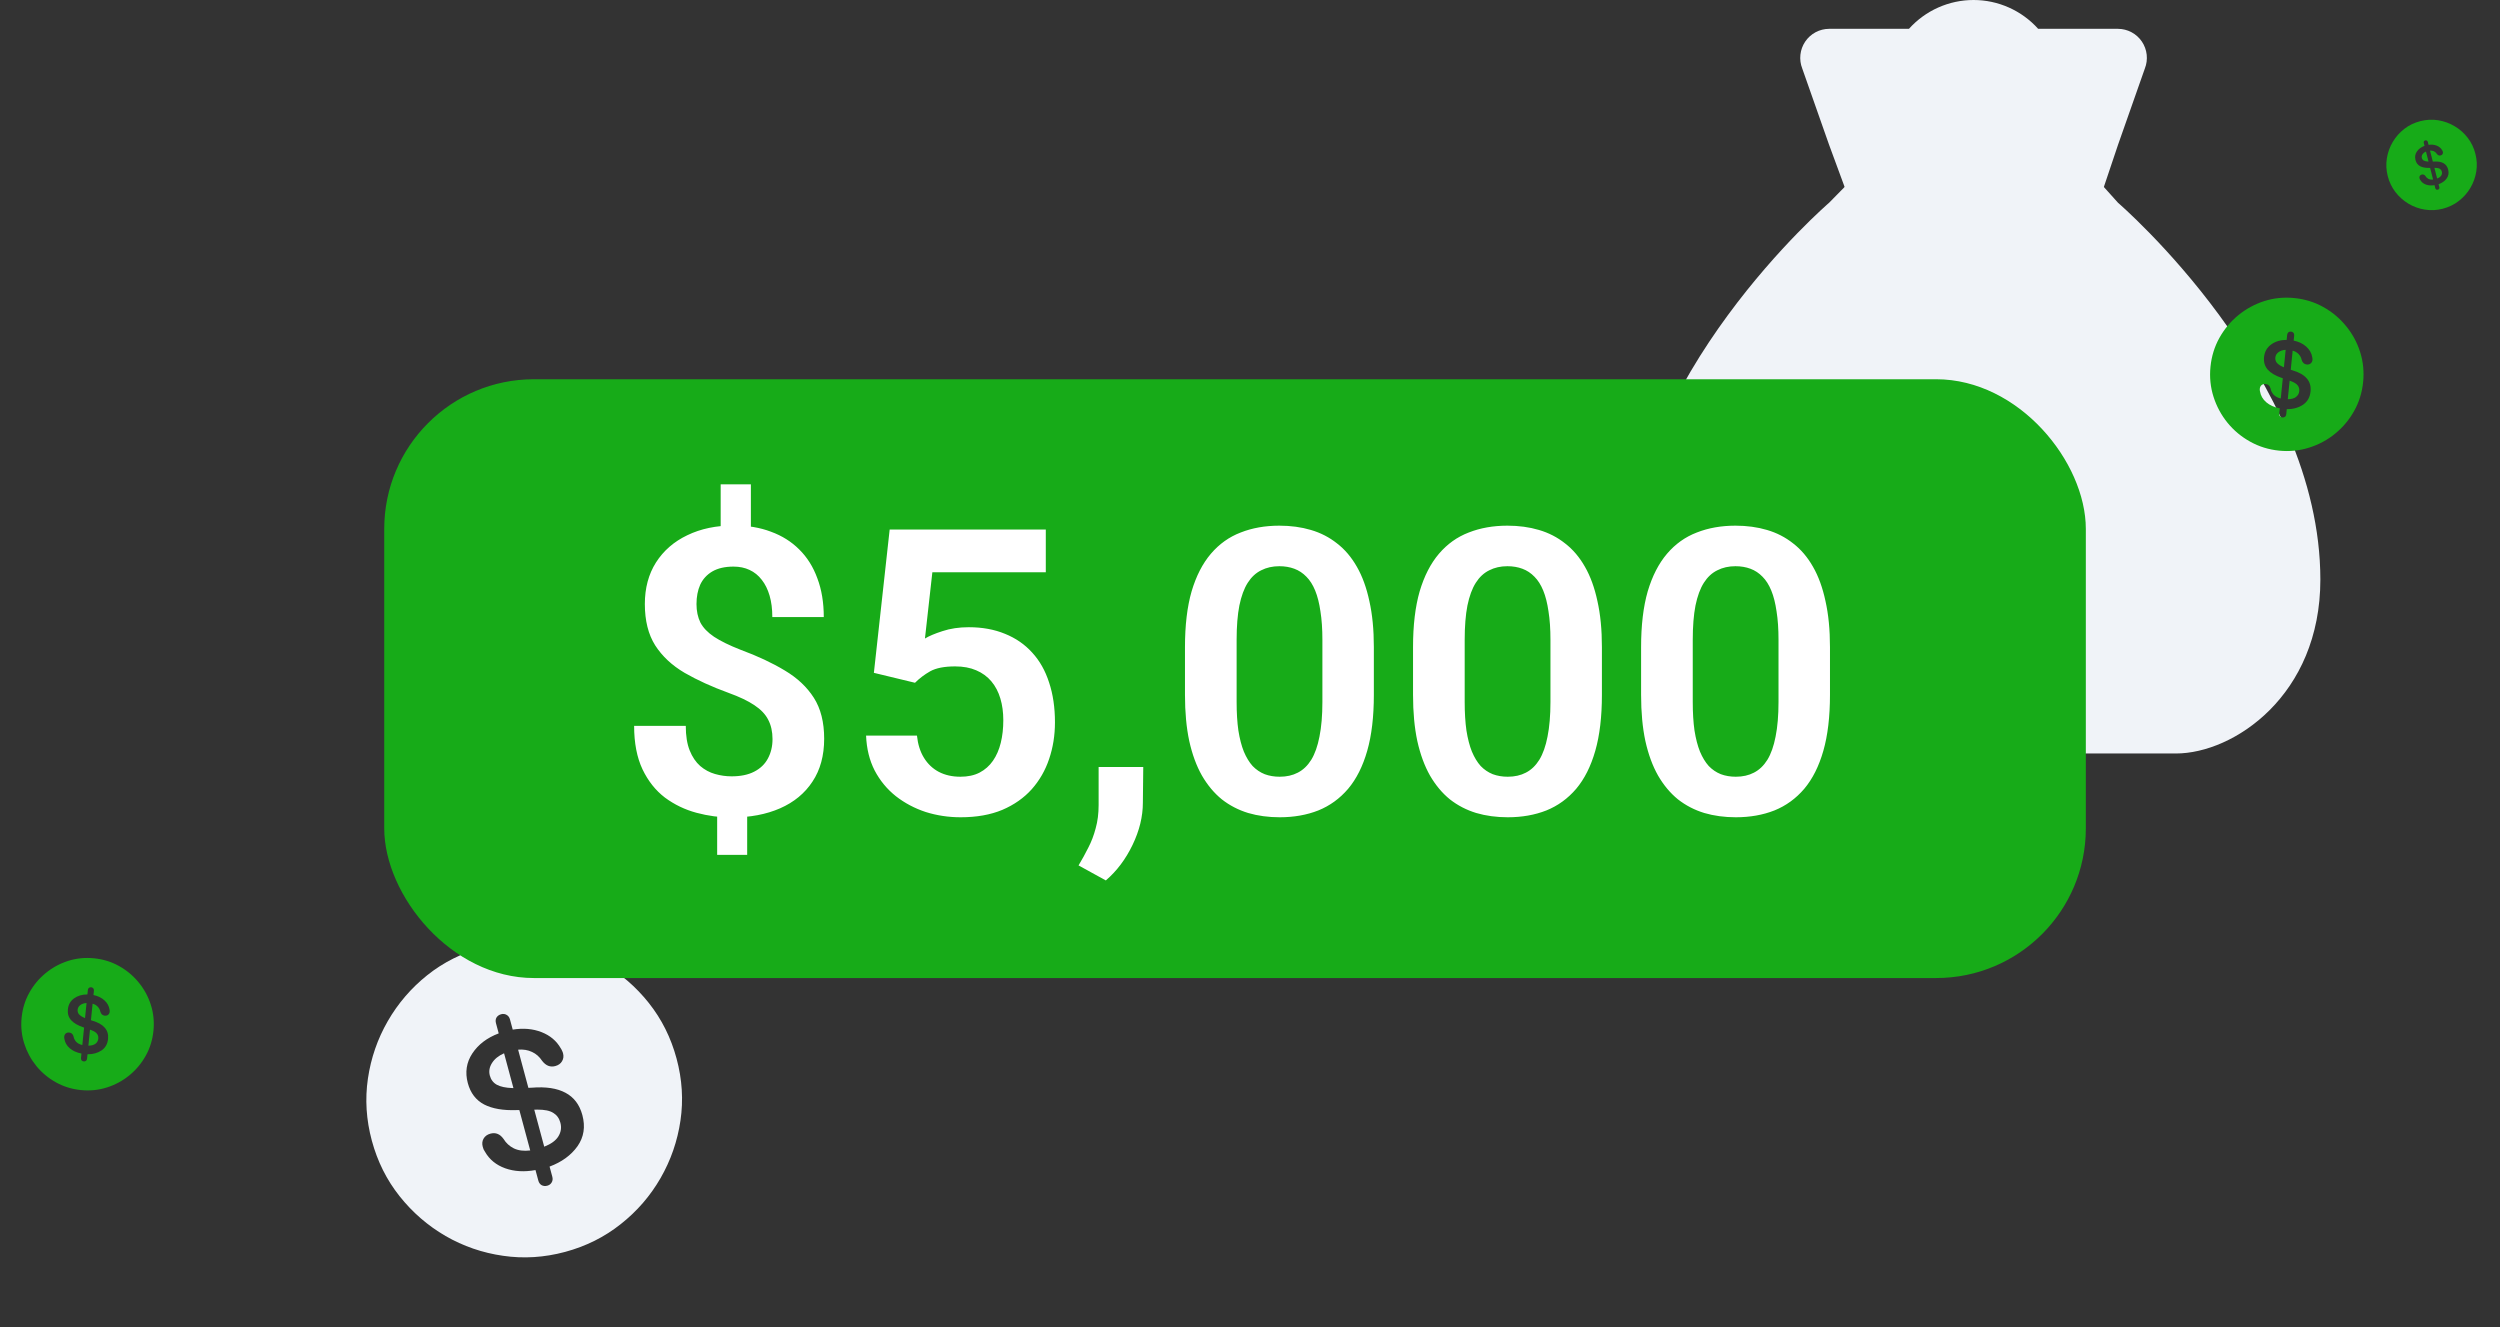 <svg width="501" height="266" viewBox="0 0 501 266" fill="none" xmlns="http://www.w3.org/2000/svg">
<rect x="0" y="0" width="501" height="266" fill="#333333" stroke="none"/>
<path d="M113.247 250.881C109.071 252.005 104.927 252.265 100.814 251.66C96.706 251.076 92.865 249.754 89.29 247.695C85.735 245.631 82.664 242.972 80.077 239.718C77.49 236.464 75.635 232.749 74.511 228.573C73.387 224.397 73.127 220.252 73.731 216.139C74.336 212.026 75.66 208.195 77.704 204.645C79.763 201.07 82.41 197.992 85.644 195.41C88.898 192.823 92.614 190.968 96.79 189.844C100.985 188.715 105.14 188.453 109.253 189.057C113.366 189.661 117.209 190.993 120.784 193.051C124.354 195.09 127.432 197.737 130.019 200.991C132.606 204.245 134.461 207.961 135.585 212.137C136.709 216.313 136.969 220.457 136.364 224.57C135.76 228.683 134.429 232.527 132.37 236.102C130.311 239.677 127.652 242.748 124.393 245.315C121.138 247.902 117.423 249.757 113.247 250.881ZM109.677 237.614C110.071 237.508 110.361 237.293 110.549 236.968C110.755 236.637 110.801 236.256 110.684 235.822L110.135 233.783C112.573 232.874 114.437 231.517 115.726 229.712C117.009 227.888 117.336 225.804 116.705 223.46C116.143 221.372 115.013 219.88 113.314 218.986C111.636 218.085 109.4 217.747 106.608 217.97L105.889 218.005L103.83 210.352C104.862 210.265 105.79 210.416 106.614 210.807C107.432 211.179 108.111 211.778 108.65 212.604C109.395 213.566 110.269 213.911 111.274 213.641C111.904 213.471 112.356 213.149 112.63 212.674C112.923 212.194 112.99 211.658 112.831 211.067C112.783 210.89 112.716 210.718 112.629 210.551C112.561 210.379 112.477 210.222 112.375 210.081C111.532 208.596 110.249 207.516 108.525 206.839C106.8 206.162 104.875 205.994 102.748 206.334L102.2 204.295C102.083 203.862 101.852 203.554 101.508 203.372C101.183 203.185 100.823 203.145 100.429 203.251C100.016 203.362 99.705 203.583 99.498 203.913C99.311 204.238 99.276 204.617 99.393 205.051L99.941 207.089C97.602 207.972 95.839 209.313 94.654 211.111C93.469 212.908 93.168 214.89 93.751 217.057C94.287 219.047 95.379 220.475 97.027 221.341C98.67 222.187 100.852 222.561 103.572 222.463L104.076 222.454L106.255 230.55C104.966 230.707 103.873 230.568 102.974 230.134C102.095 229.694 101.409 229.066 100.914 228.248C100.544 227.735 100.147 227.398 99.723 227.238C99.294 227.057 98.814 227.039 98.282 227.182C97.652 227.352 97.193 227.686 96.905 228.186C96.631 228.661 96.577 229.204 96.741 229.815C96.789 229.992 96.846 230.167 96.914 230.339C97.001 230.505 97.098 230.669 97.204 230.831C98.083 232.369 99.424 233.466 101.227 234.121C103.05 234.771 105.078 234.891 107.312 234.48L107.877 236.578C107.994 237.011 108.214 237.321 108.539 237.508C108.884 237.69 109.263 237.726 109.677 237.614ZM102.891 218.051L102.669 218.048C101.347 218.002 100.316 217.783 99.576 217.391C98.857 216.993 98.386 216.38 98.163 215.553C97.935 214.706 98.071 213.877 98.571 213.067C99.086 212.231 99.9 211.568 101.015 211.078L102.891 218.051ZM107.066 222.378L107.697 222.367C109.132 222.361 110.194 222.582 110.885 223.03C111.591 223.453 112.063 224.107 112.301 224.994C112.561 225.959 112.426 226.872 111.897 227.732C111.383 228.568 110.438 229.255 109.062 229.795L107.066 222.378Z" fill="#F0F3F8"/>
<path d="M16.208 218.45C14.402 218.268 12.737 217.752 11.213 216.902C9.688 216.06 8.378 214.968 7.282 213.627C6.195 212.287 5.386 210.785 4.857 209.123C4.327 207.46 4.153 205.725 4.335 203.919C4.517 202.113 5.033 200.448 5.883 198.924C6.734 197.4 7.825 196.094 9.157 195.006C10.498 193.91 11.995 193.097 13.649 192.567C15.312 192.037 17.047 191.863 18.853 192.045C20.668 192.227 22.337 192.744 23.861 193.595C25.385 194.445 26.695 195.541 27.79 196.882C28.887 198.214 29.7 199.712 30.23 201.375C30.759 203.037 30.933 204.772 30.752 206.578C30.57 208.385 30.054 210.05 29.203 211.573C28.353 213.097 27.257 214.407 25.916 215.503C24.575 216.598 23.073 217.407 21.412 217.928C19.749 218.458 18.014 218.632 16.208 218.45ZM16.786 212.712C16.956 212.729 17.102 212.688 17.224 212.588C17.355 212.489 17.429 212.346 17.448 212.159L17.537 211.277C18.629 211.284 19.563 211.029 20.338 210.513C21.113 209.989 21.552 209.22 21.654 208.206C21.745 207.303 21.524 206.549 20.991 205.944C20.467 205.341 19.64 204.875 18.511 204.546L18.224 204.452L18.557 201.142C18.975 201.262 19.317 201.46 19.582 201.736C19.847 202.004 20.024 202.34 20.113 202.745C20.261 203.233 20.553 203.499 20.988 203.543C21.26 203.57 21.486 203.511 21.664 203.366C21.851 203.221 21.957 203.021 21.983 202.765C21.99 202.688 21.989 202.611 21.98 202.532C21.979 202.455 21.97 202.381 21.951 202.31C21.841 201.602 21.499 200.986 20.923 200.464C20.348 199.941 19.617 199.588 18.732 199.404L18.821 198.522C18.84 198.335 18.795 198.18 18.687 198.057C18.587 197.935 18.452 197.865 18.282 197.848C18.103 197.83 17.948 197.871 17.818 197.969C17.696 198.069 17.625 198.213 17.607 198.4L17.518 199.282C16.468 199.279 15.576 199.543 14.843 200.071C14.11 200.6 13.697 201.333 13.602 202.27C13.516 203.131 13.731 203.854 14.249 204.439C14.767 205.017 15.568 205.489 16.649 205.856L16.849 205.928L16.496 209.429C15.967 209.299 15.559 209.081 15.271 208.777C14.992 208.473 14.816 208.124 14.744 207.73C14.675 207.473 14.569 207.282 14.427 207.156C14.286 207.021 14.1 206.942 13.87 206.919C13.598 206.891 13.367 206.954 13.18 207.107C13.002 207.253 12.899 207.458 12.873 207.722C12.865 207.799 12.861 207.876 12.862 207.953C12.872 208.032 12.885 208.111 12.903 208.19C13.018 208.924 13.381 209.555 13.991 210.081C14.609 210.608 15.387 210.957 16.325 211.129L16.234 212.037C16.215 212.224 16.255 212.379 16.355 212.501C16.463 212.623 16.607 212.694 16.786 212.712ZM17.041 204.023L16.954 203.989C16.442 203.774 16.07 203.534 15.838 203.27C15.615 203.006 15.522 202.696 15.558 202.338C15.595 201.971 15.772 201.667 16.089 201.423C16.415 201.172 16.834 201.033 17.344 201.007L17.041 204.023ZM18.033 206.344L18.282 206.433C18.846 206.645 19.231 206.89 19.435 207.169C19.649 207.44 19.736 207.767 19.698 208.151C19.655 208.568 19.466 208.906 19.131 209.165C18.804 209.416 18.331 209.545 17.71 209.552L18.033 206.344Z" fill="#17AB18"/>
<path d="M424.457 40.641L410.795 25.436H381.473L366.543 40.641C366.543 40.641 326 75.488 326 116.153C326 139.379 343.434 151 354.957 151H436.043C447.613 151 465 139.379 465 116.153C465 75.488 424.457 40.641 424.457 40.641Z" fill="#F0F3F8"/>
<path d="M424.457 5.778H408.449C406.815 3.959 404.817 2.505 402.587 1.51C400.356 0.514 397.942 0 395.5 0C393.059 0 390.645 0.514 388.414 1.51C386.183 2.505 384.186 3.959 382.551 5.778H366.543C365.6 5.782 364.672 6.017 363.84 6.461C363.008 6.906 362.296 7.548 361.767 8.331C361.238 9.114 360.907 10.014 360.803 10.955C360.699 11.895 360.825 12.846 361.17 13.726L366.543 29.004L371.964 43.718H419.512L424.457 29.004L429.83 13.726C430.176 12.846 430.302 11.895 430.198 10.955C430.094 10.014 429.763 9.114 429.234 8.331C428.704 7.548 427.993 6.906 427.16 6.461C426.328 6.017 425.4 5.782 424.457 5.778Z" fill="#F0F3F8"/>
<rect x="77" y="76" width="341" height="120" rx="30" fill="#17AB18"/>
<path d="M150.477 97.062V108.664H144.422V97.062H150.477ZM149.734 160.852V171.32H143.719V160.852H149.734ZM154.812 148.117C154.812 146.633 154.526 145.344 153.953 144.25C153.406 143.156 152.482 142.18 151.18 141.32C149.904 140.461 148.185 139.641 146.023 138.859C142.664 137.635 139.721 136.294 137.195 134.836C134.669 133.352 132.703 131.516 131.297 129.328C129.917 127.141 129.227 124.38 129.227 121.047C129.227 117.844 129.969 115.07 131.453 112.727C132.964 110.357 135.06 108.534 137.742 107.258C140.424 105.956 143.536 105.305 147.078 105.305C149.839 105.305 152.312 105.721 154.5 106.555C156.714 107.362 158.602 108.547 160.164 110.109C161.753 111.672 162.964 113.599 163.797 115.891C164.656 118.156 165.086 120.747 165.086 123.664H154.773C154.773 122.049 154.591 120.617 154.227 119.367C153.862 118.117 153.341 117.062 152.664 116.203C151.987 115.318 151.167 114.654 150.203 114.211C149.266 113.768 148.198 113.547 147 113.547C145.281 113.547 143.862 113.872 142.742 114.523C141.648 115.174 140.841 116.06 140.32 117.18C139.826 118.299 139.578 119.589 139.578 121.047C139.578 122.453 139.839 123.69 140.359 124.758C140.906 125.799 141.818 126.75 143.094 127.609C144.396 128.469 146.18 129.341 148.445 130.227C151.831 131.477 154.773 132.857 157.273 134.367C159.773 135.852 161.714 137.674 163.094 139.836C164.474 141.997 165.164 144.732 165.164 148.039C165.164 151.424 164.383 154.289 162.82 156.633C161.284 158.977 159.122 160.76 156.336 161.984C153.549 163.208 150.307 163.82 146.609 163.82C144.24 163.82 141.896 163.508 139.578 162.883C137.26 162.258 135.151 161.242 133.25 159.836C131.375 158.404 129.878 156.516 128.758 154.172C127.638 151.802 127.078 148.898 127.078 145.461H137.43C137.43 147.44 137.69 149.081 138.211 150.383C138.732 151.685 139.435 152.727 140.32 153.508C141.206 154.263 142.195 154.797 143.289 155.109C144.383 155.422 145.49 155.578 146.609 155.578C148.432 155.578 149.943 155.266 151.141 154.641C152.365 154.016 153.276 153.143 153.875 152.023C154.5 150.878 154.812 149.576 154.812 148.117ZM183.367 136.828L175.125 134.836L178.289 106.125H209.578V114.68H186.844L185.359 127.961C186.167 127.466 187.339 126.971 188.875 126.477C190.438 125.956 192.195 125.695 194.148 125.695C196.857 125.695 199.279 126.138 201.414 127.023C203.549 127.883 205.359 129.133 206.844 130.773C208.354 132.414 209.487 134.419 210.242 136.789C211.023 139.133 211.414 141.789 211.414 144.758C211.414 147.362 211.023 149.81 210.242 152.102C209.487 154.367 208.328 156.385 206.766 158.156C205.203 159.901 203.237 161.281 200.867 162.297C198.497 163.286 195.711 163.781 192.508 163.781C190.086 163.781 187.755 163.43 185.516 162.727C183.302 161.997 181.31 160.943 179.539 159.562C177.768 158.156 176.349 156.438 175.281 154.406C174.24 152.375 173.667 150.044 173.562 147.414H183.758C183.94 149.159 184.409 150.643 185.164 151.867C185.919 153.091 186.909 154.029 188.133 154.68C189.383 155.331 190.828 155.656 192.469 155.656C193.953 155.656 195.229 155.383 196.297 154.836C197.391 154.263 198.289 153.469 198.992 152.453C199.695 151.438 200.216 150.24 200.555 148.859C200.893 147.479 201.062 145.969 201.062 144.328C201.062 142.74 200.867 141.294 200.477 139.992C200.086 138.664 199.487 137.518 198.68 136.555C197.872 135.591 196.857 134.849 195.633 134.328C194.435 133.807 193.029 133.547 191.414 133.547C189.253 133.547 187.586 133.872 186.414 134.523C185.268 135.174 184.253 135.943 183.367 136.828ZM229.109 153.703L229.031 160.852C229.031 163.638 228.341 166.464 226.961 169.328C225.581 172.193 223.797 174.562 221.609 176.438L216.141 173.43C216.844 172.258 217.495 171.073 218.094 169.875C218.719 168.677 219.214 167.375 219.578 165.969C219.969 164.589 220.164 163.039 220.164 161.32V153.703H229.109ZM275.32 129.68V139.25C275.32 143.625 274.878 147.362 273.992 150.461C273.107 153.56 271.831 156.099 270.164 158.078C268.497 160.031 266.505 161.477 264.188 162.414C261.87 163.326 259.292 163.781 256.453 163.781C254.188 163.781 252.078 163.495 250.125 162.922C248.172 162.323 246.414 161.411 244.852 160.188C243.315 158.938 241.987 157.349 240.867 155.422C239.773 153.495 238.927 151.19 238.328 148.508C237.755 145.826 237.469 142.74 237.469 139.25V129.68C237.469 125.305 237.911 121.581 238.797 118.508C239.708 115.435 240.997 112.922 242.664 110.969C244.331 109.016 246.323 107.596 248.641 106.711C250.958 105.799 253.536 105.344 256.375 105.344C258.667 105.344 260.776 105.63 262.703 106.203C264.656 106.776 266.401 107.674 267.938 108.898C269.5 110.096 270.828 111.659 271.922 113.586C273.016 115.487 273.849 117.779 274.422 120.461C275.021 123.117 275.32 126.19 275.32 129.68ZM265.008 140.656V128.234C265.008 126.047 264.878 124.146 264.617 122.531C264.383 120.891 264.031 119.497 263.562 118.352C263.094 117.206 262.508 116.281 261.805 115.578C261.102 114.849 260.294 114.315 259.383 113.977C258.471 113.638 257.469 113.469 256.375 113.469C255.021 113.469 253.81 113.742 252.742 114.289C251.674 114.81 250.776 115.643 250.047 116.789C249.318 117.935 248.758 119.458 248.367 121.359C248.003 123.234 247.82 125.526 247.82 128.234V140.656C247.82 142.844 247.938 144.758 248.172 146.398C248.432 148.039 248.797 149.445 249.266 150.617C249.76 151.789 250.346 152.753 251.023 153.508C251.727 154.237 252.534 154.784 253.445 155.148C254.357 155.487 255.359 155.656 256.453 155.656C257.833 155.656 259.044 155.383 260.086 154.836C261.154 154.289 262.052 153.43 262.781 152.258C263.51 151.06 264.057 149.51 264.422 147.609C264.812 145.682 265.008 143.365 265.008 140.656ZM321.023 129.68V139.25C321.023 143.625 320.581 147.362 319.695 150.461C318.81 153.56 317.534 156.099 315.867 158.078C314.201 160.031 312.208 161.477 309.891 162.414C307.573 163.326 304.995 163.781 302.156 163.781C299.891 163.781 297.781 163.495 295.828 162.922C293.875 162.323 292.117 161.411 290.555 160.188C289.018 158.938 287.69 157.349 286.57 155.422C285.477 153.495 284.63 151.19 284.031 148.508C283.458 145.826 283.172 142.74 283.172 139.25V129.68C283.172 125.305 283.615 121.581 284.5 118.508C285.411 115.435 286.701 112.922 288.367 110.969C290.034 109.016 292.026 107.596 294.344 106.711C296.661 105.799 299.24 105.344 302.078 105.344C304.37 105.344 306.479 105.63 308.406 106.203C310.359 106.776 312.104 107.674 313.641 108.898C315.203 110.096 316.531 111.659 317.625 113.586C318.719 115.487 319.552 117.779 320.125 120.461C320.724 123.117 321.023 126.19 321.023 129.68ZM310.711 140.656V128.234C310.711 126.047 310.581 124.146 310.32 122.531C310.086 120.891 309.734 119.497 309.266 118.352C308.797 117.206 308.211 116.281 307.508 115.578C306.805 114.849 305.997 114.315 305.086 113.977C304.174 113.638 303.172 113.469 302.078 113.469C300.724 113.469 299.513 113.742 298.445 114.289C297.378 114.81 296.479 115.643 295.75 116.789C295.021 117.935 294.461 119.458 294.07 121.359C293.706 123.234 293.523 125.526 293.523 128.234V140.656C293.523 142.844 293.641 144.758 293.875 146.398C294.135 148.039 294.5 149.445 294.969 150.617C295.464 151.789 296.049 152.753 296.727 153.508C297.43 154.237 298.237 154.784 299.148 155.148C300.06 155.487 301.062 155.656 302.156 155.656C303.536 155.656 304.747 155.383 305.789 154.836C306.857 154.289 307.755 153.43 308.484 152.258C309.214 151.06 309.76 149.51 310.125 147.609C310.516 145.682 310.711 143.365 310.711 140.656ZM366.727 129.68V139.25C366.727 143.625 366.284 147.362 365.398 150.461C364.513 153.56 363.237 156.099 361.57 158.078C359.904 160.031 357.911 161.477 355.594 162.414C353.276 163.326 350.698 163.781 347.859 163.781C345.594 163.781 343.484 163.495 341.531 162.922C339.578 162.323 337.82 161.411 336.258 160.188C334.721 158.938 333.393 157.349 332.273 155.422C331.18 153.495 330.333 151.19 329.734 148.508C329.161 145.826 328.875 142.74 328.875 139.25V129.68C328.875 125.305 329.318 121.581 330.203 118.508C331.115 115.435 332.404 112.922 334.07 110.969C335.737 109.016 337.729 107.596 340.047 106.711C342.365 105.799 344.943 105.344 347.781 105.344C350.073 105.344 352.182 105.63 354.109 106.203C356.062 106.776 357.807 107.674 359.344 108.898C360.906 110.096 362.234 111.659 363.328 113.586C364.422 115.487 365.255 117.779 365.828 120.461C366.427 123.117 366.727 126.19 366.727 129.68ZM356.414 140.656V128.234C356.414 126.047 356.284 124.146 356.023 122.531C355.789 120.891 355.438 119.497 354.969 118.352C354.5 117.206 353.914 116.281 353.211 115.578C352.508 114.849 351.701 114.315 350.789 113.977C349.878 113.638 348.875 113.469 347.781 113.469C346.427 113.469 345.216 113.742 344.148 114.289C343.081 114.81 342.182 115.643 341.453 116.789C340.724 117.935 340.164 119.458 339.773 121.359C339.409 123.234 339.227 125.526 339.227 128.234V140.656C339.227 142.844 339.344 144.758 339.578 146.398C339.839 148.039 340.203 149.445 340.672 150.617C341.167 151.789 341.753 152.753 342.43 153.508C343.133 154.237 343.94 154.784 344.852 155.148C345.763 155.487 346.766 155.656 347.859 155.656C349.24 155.656 350.451 155.383 351.492 154.836C352.56 154.289 353.458 153.43 354.188 152.258C354.917 151.06 355.464 149.51 355.828 147.609C356.219 145.682 356.414 143.365 356.414 140.656Z" fill="white"/>
<path d="M456.731 90.308C454.639 90.097 452.711 89.5 450.946 88.515C449.181 87.54 447.664 86.276 446.395 84.723C445.136 83.171 444.2 81.433 443.586 79.507C442.973 77.582 442.771 75.573 442.982 73.482C443.193 71.39 443.79 69.462 444.775 67.698C445.76 65.933 447.023 64.421 448.565 63.161C450.118 61.892 451.852 60.95 453.768 60.336C455.693 59.723 457.702 59.521 459.793 59.732C461.895 59.943 463.828 60.541 465.592 61.526C467.357 62.511 468.873 63.78 470.142 65.333C471.412 66.876 472.354 68.61 472.967 70.535C473.581 72.461 473.782 74.469 473.571 76.561C473.361 78.652 472.763 80.581 471.778 82.345C470.794 84.109 469.525 85.626 467.972 86.895C466.419 88.164 464.68 89.1 462.756 89.704C460.831 90.317 458.822 90.518 456.731 90.308ZM457.399 83.663C457.597 83.683 457.766 83.635 457.907 83.52C458.058 83.406 458.145 83.24 458.166 83.023L458.269 82.002C459.534 82.009 460.615 81.715 461.512 81.117C462.411 80.51 462.919 79.62 463.037 78.445C463.142 77.4 462.886 76.527 462.269 75.827C461.662 75.128 460.705 74.588 459.398 74.207L459.065 74.099L459.451 70.266C459.935 70.405 460.33 70.634 460.637 70.954C460.945 71.264 461.15 71.653 461.252 72.122C461.424 72.687 461.762 72.995 462.265 73.046C462.581 73.078 462.842 73.009 463.048 72.841C463.264 72.673 463.387 72.441 463.417 72.145C463.426 72.056 463.425 71.967 463.414 71.876C463.413 71.786 463.402 71.7 463.38 71.618C463.254 70.798 462.857 70.086 462.19 69.481C461.524 68.875 460.678 68.466 459.653 68.254L459.756 67.232C459.778 67.015 459.726 66.836 459.601 66.694C459.485 66.552 459.329 66.472 459.132 66.452C458.925 66.431 458.746 66.478 458.595 66.592C458.453 66.708 458.372 66.874 458.35 67.091L458.247 68.112C457.032 68.109 455.999 68.414 455.15 69.026C454.302 69.638 453.822 70.487 453.713 71.572C453.613 72.569 453.862 73.406 454.462 74.084C455.062 74.753 455.989 75.299 457.242 75.724L457.473 75.807L457.064 79.862C456.452 79.711 455.979 79.459 455.646 79.107C455.322 78.755 455.119 78.351 455.035 77.894C454.955 77.597 454.833 77.375 454.669 77.229C454.505 77.073 454.29 76.982 454.023 76.955C453.708 76.923 453.441 76.996 453.224 77.174C453.018 77.342 452.899 77.579 452.868 77.885C452.86 77.974 452.856 78.063 452.856 78.153C452.867 78.244 452.883 78.335 452.904 78.427C453.037 79.278 453.457 80.007 454.163 80.617C454.879 81.227 455.78 81.632 456.866 81.831L456.761 82.881C456.739 83.098 456.785 83.278 456.901 83.419C457.026 83.561 457.192 83.642 457.399 83.663ZM457.695 73.602L457.594 73.562C457.001 73.313 456.571 73.036 456.302 72.73C456.044 72.425 455.936 72.065 455.978 71.651C456.02 71.226 456.225 70.873 456.592 70.591C456.971 70.3 457.455 70.14 458.046 70.11L457.695 73.602ZM458.844 76.289L459.133 76.393C459.786 76.638 460.231 76.922 460.467 77.245C460.715 77.559 460.816 77.938 460.771 78.382C460.723 78.865 460.504 79.257 460.115 79.556C459.737 79.847 459.189 79.996 458.47 80.004L458.844 76.289Z" fill="#17AB18"/>
<path d="M489.514 41.832C488.313 42.137 487.124 42.195 485.948 42.006C484.773 41.822 483.678 41.428 482.661 40.824C481.651 40.218 480.781 39.444 480.053 38.501C479.325 37.558 478.808 36.486 478.502 35.285C478.197 34.084 478.139 32.895 478.328 31.719C478.518 30.543 478.913 29.45 479.513 28.441C480.117 27.425 480.887 26.553 481.825 25.826C482.767 25.098 483.839 24.581 485.041 24.276C486.247 23.969 487.439 23.91 488.615 24.1C489.791 24.289 490.887 24.686 491.904 25.29C492.919 25.889 493.79 26.659 494.518 27.602C495.247 28.545 495.764 29.617 496.069 30.818C496.375 32.019 496.433 33.208 496.243 34.384C496.053 35.56 495.657 36.657 495.052 37.673C494.448 38.689 493.674 39.559 492.73 40.281C491.787 41.01 490.715 41.526 489.514 41.832ZM488.544 38.016C488.657 37.987 488.741 37.926 488.796 37.834C488.856 37.74 488.871 37.631 488.839 37.506L488.69 36.92C489.392 36.669 489.932 36.288 490.308 35.776C490.683 35.258 490.785 34.662 490.614 33.988C490.461 33.387 490.143 32.955 489.66 32.692C489.182 32.428 488.543 32.322 487.742 32.374L487.536 32.382L486.976 30.18C487.273 30.16 487.538 30.207 487.772 30.322C488.005 30.432 488.197 30.606 488.349 30.845C488.558 31.123 488.808 31.226 489.096 31.152C489.278 31.106 489.409 31.016 489.489 30.881C489.575 30.744 489.596 30.591 489.553 30.421C489.54 30.37 489.521 30.321 489.497 30.273C489.478 30.223 489.455 30.178 489.426 30.137C489.191 29.708 488.827 29.393 488.336 29.192C487.844 28.992 487.293 28.936 486.682 29.025L486.533 28.438C486.502 28.314 486.437 28.225 486.339 28.171C486.246 28.116 486.143 28.103 486.03 28.132C485.911 28.162 485.821 28.224 485.761 28.318C485.706 28.41 485.694 28.519 485.726 28.644L485.875 29.23C485.201 29.474 484.691 29.851 484.344 30.361C483.997 30.872 483.903 31.439 484.062 32.062C484.207 32.634 484.514 33.047 484.983 33.302C485.451 33.551 486.074 33.667 486.854 33.65L486.999 33.649L487.591 35.978C487.221 36.018 486.908 35.974 486.652 35.846C486.402 35.716 486.208 35.533 486.07 35.297C485.966 35.149 485.853 35.051 485.732 35.003C485.61 34.95 485.473 34.942 485.32 34.981C485.138 35.027 485.006 35.121 484.921 35.264C484.841 35.398 484.823 35.554 484.868 35.73C484.881 35.781 484.896 35.831 484.915 35.88C484.939 35.928 484.966 35.976 484.996 36.023C485.242 36.467 485.622 36.786 486.136 36.981C486.656 37.175 487.237 37.217 487.878 37.108L488.032 37.712C488.064 37.836 488.126 37.926 488.218 37.981C488.316 38.035 488.425 38.046 488.544 38.016ZM486.677 32.383L486.613 32.381C486.234 32.363 485.94 32.296 485.73 32.181C485.525 32.064 485.392 31.886 485.332 31.648C485.27 31.405 485.312 31.168 485.459 30.937C485.609 30.7 485.846 30.513 486.167 30.377L486.677 32.383ZM487.856 33.639L488.037 33.639C488.448 33.643 488.752 33.71 488.948 33.841C489.148 33.965 489.281 34.155 489.346 34.41C489.416 34.687 489.374 34.949 489.219 35.193C489.068 35.43 488.795 35.624 488.398 35.773L487.856 33.639Z" fill="#17AB18"/>
</svg>
